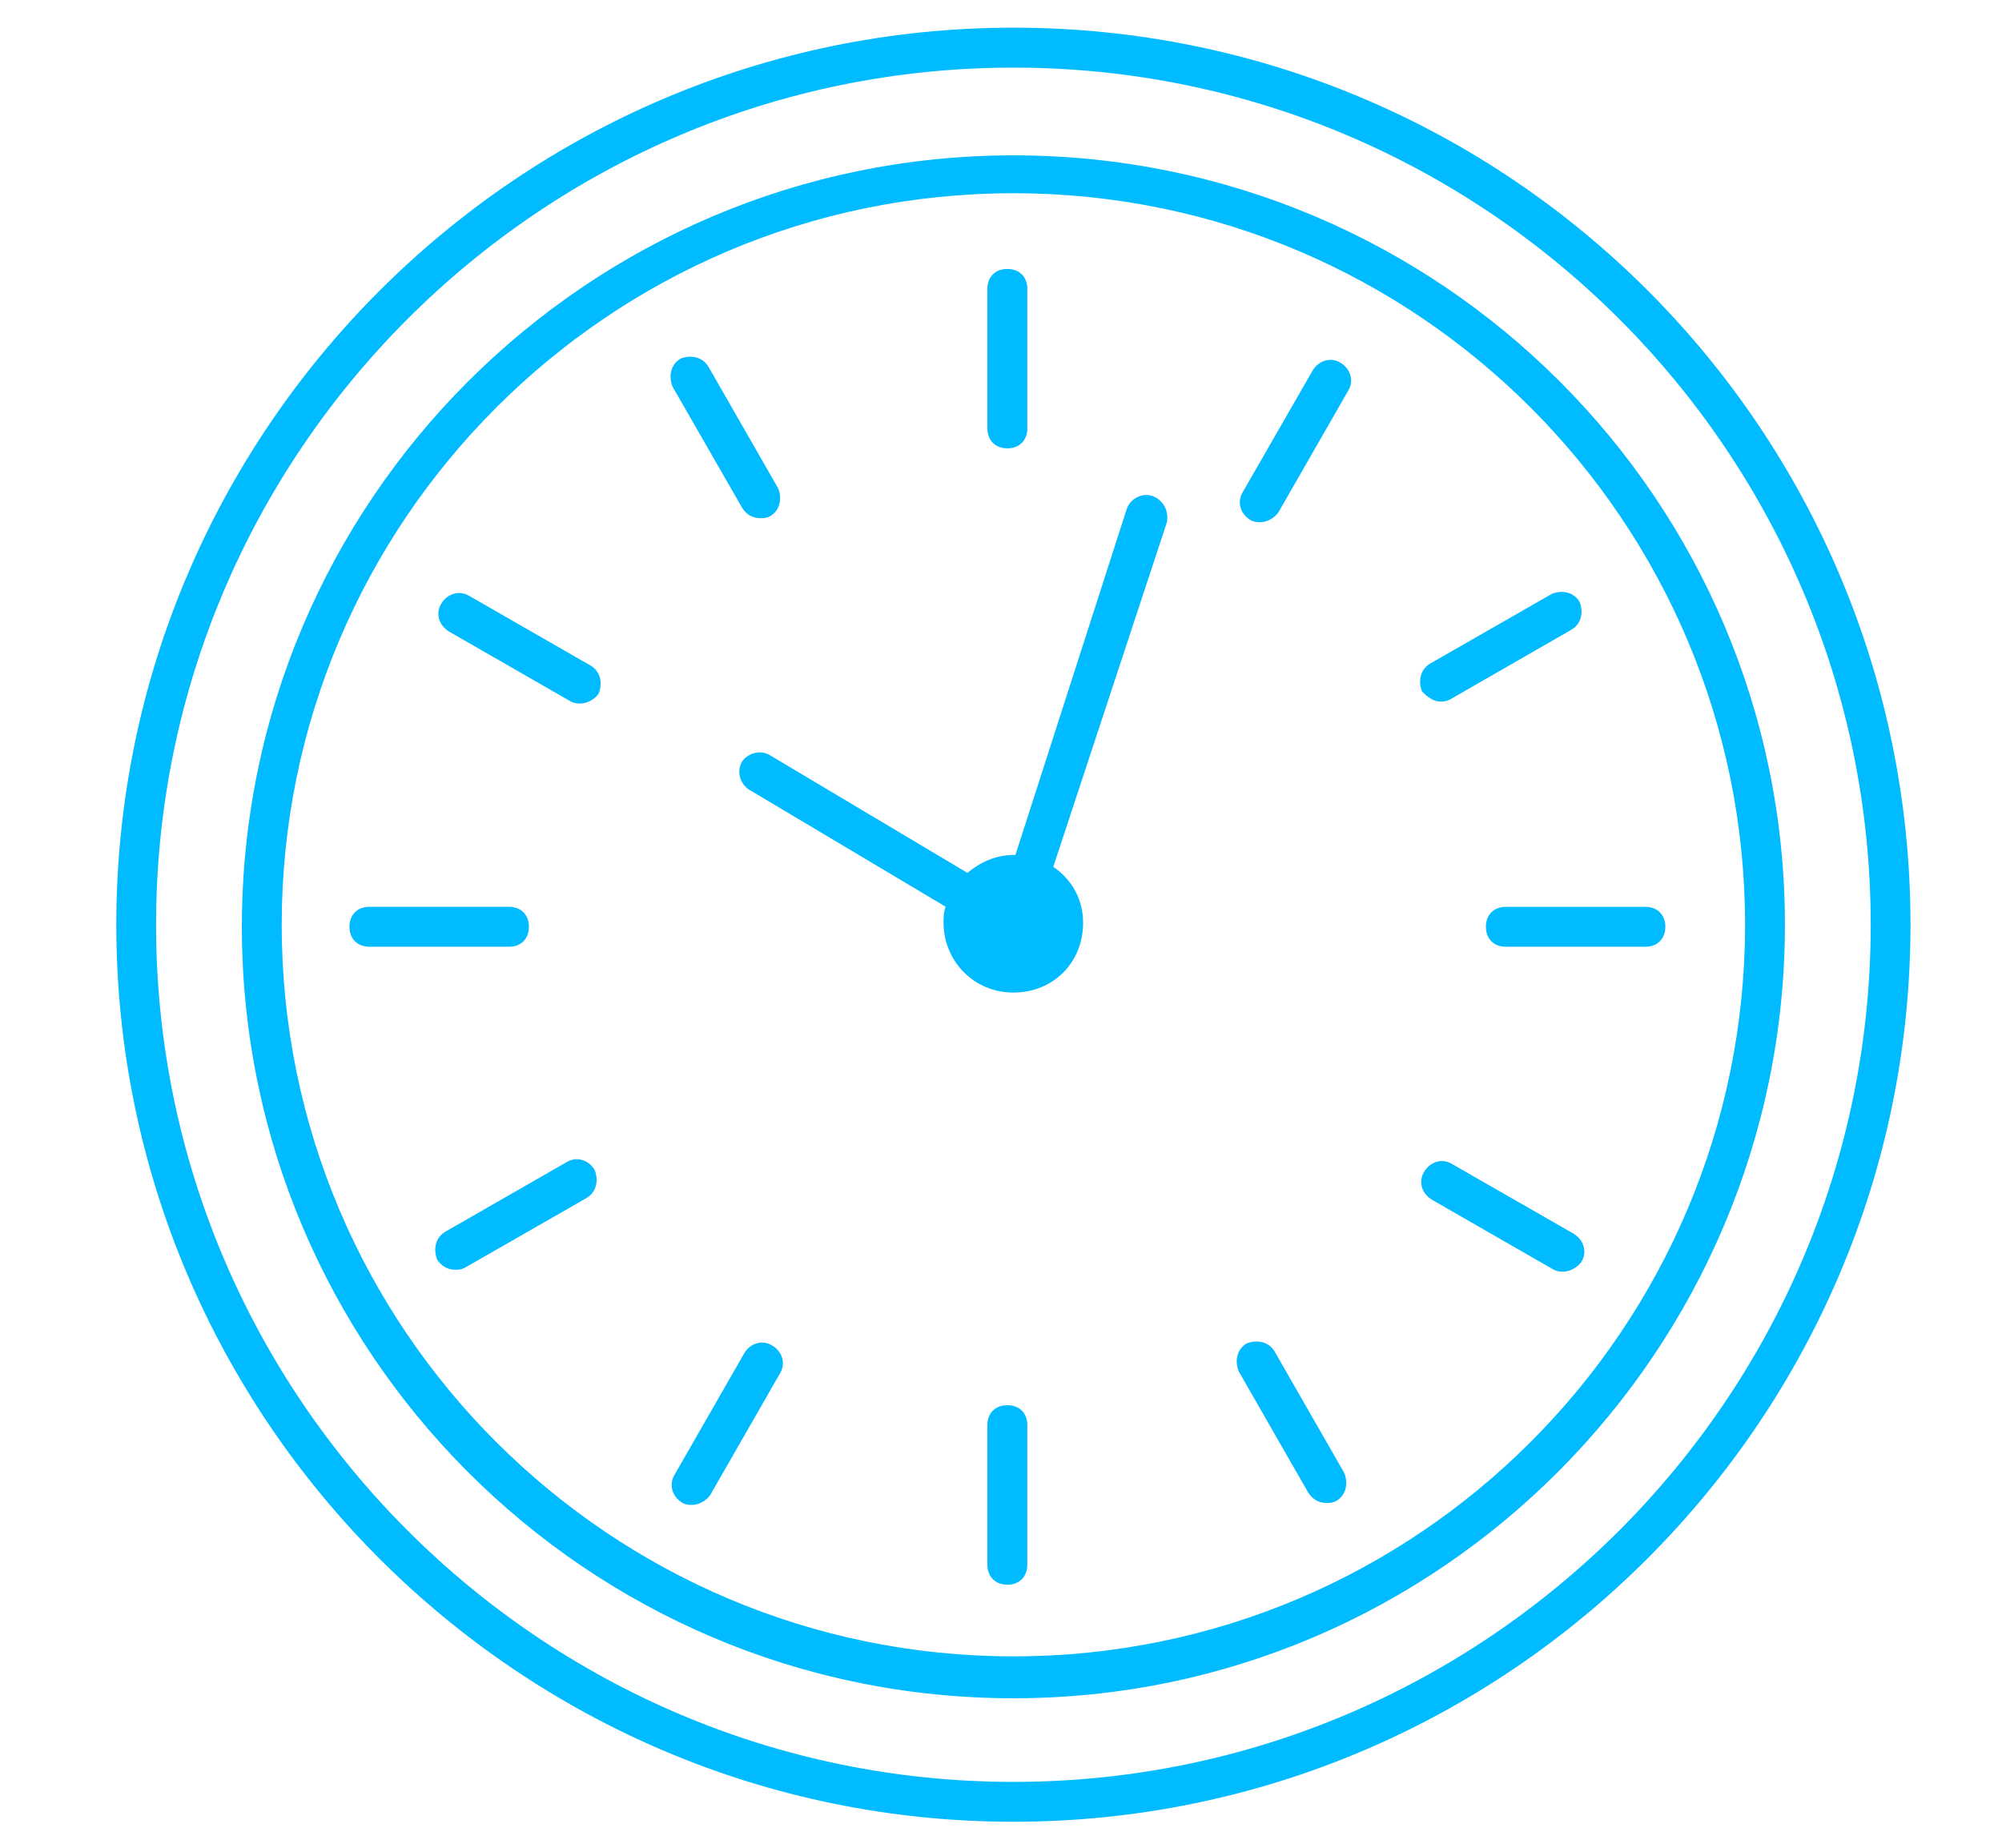 <?xml version="1.0" encoding="utf-8"?>
<!-- Generator: Adobe Illustrator 16.0.0, SVG Export Plug-In . SVG Version: 6.00 Build 0)  -->
<!DOCTYPE svg PUBLIC "-//W3C//DTD SVG 1.1//EN" "http://www.w3.org/Graphics/SVG/1.1/DTD/svg11.dtd">
<svg version="1.1" id="Layer_1" xmlns="http://www.w3.org/2000/svg" xmlns:xlink="http://www.w3.org/1999/xlink" x="0px" y="0px"
	 width="60.25px" height="55.625px" viewBox="10 0.5 60.25 55.625" enable-background="new 10 0.5 60.25 55.625"
	 xml:space="preserve">
<g>
	<path fill="#00BBFF" d="M44.699,15.436c-0.303-0.119-0.664,0.059-0.782,0.359l-3.358,10.439h-0.063
		c-0.54,0-1.021,0.236-1.381,0.539l-5.939-3.539c-0.301-0.181-0.66-0.061-0.84,0.18c-0.179,0.302-0.062,0.66,0.182,0.838
		l5.941,3.539c-0.063,0.182-0.063,0.303-0.063,0.48c0,1.141,0.899,2.104,2.1,2.104s2.1-0.902,2.1-2.104
		c0-0.718-0.359-1.318-0.898-1.68l3.422-10.379C45.178,15.856,44.998,15.555,44.699,15.436z M50.338,11.415
		c-0.299-0.179-0.661-0.059-0.837,0.242l-2.103,3.66c-0.183,0.297-0.061,0.659,0.238,0.838c0.12,0.062,0.18,0.062,0.301,0.062
		c0.182,0,0.42-0.12,0.539-0.3l2.1-3.662C50.758,11.957,50.638,11.594,50.338,11.415z M53.338,21.614c0.119,0,0.18,0,0.3-0.06
		l3.657-2.102c0.305-0.179,0.362-0.537,0.242-0.838c-0.18-0.301-0.537-0.361-0.836-0.238l-3.662,2.098
		c-0.304,0.183-0.362,0.541-0.242,0.84C52.977,21.497,53.156,21.614,53.338,21.614z M59.518,27.795H55.32
		c-0.363,0-0.602,0.239-0.602,0.6s0.237,0.601,0.602,0.601h4.197c0.361,0,0.601-0.24,0.601-0.601S59.879,27.795,59.518,27.795
		 M57.357,37.632l-3.662-2.099c-0.299-0.182-0.66-0.062-0.838,0.24c-0.182,0.301-0.063,0.66,0.239,0.838l3.657,2.102
		c0.122,0.061,0.182,0.061,0.305,0.061c0.178,0,0.416-0.121,0.539-0.301C57.777,38.176,57.654,37.814,57.357,37.632 M48.357,41.174
		c-0.182-0.299-0.541-0.359-0.843-0.236c-0.299,0.181-0.357,0.539-0.235,0.838l2.099,3.662c0.123,0.179,0.3,0.299,0.54,0.299
		c0.121,0,0.18,0,0.301-0.063c0.301-0.18,0.359-0.539,0.238-0.838L48.357,41.174z M40.318,42.795c-0.362,0-0.603,0.239-0.603,0.598
		v4.201c0,0.361,0.239,0.604,0.603,0.604c0.36,0,0.599-0.241,0.599-0.604v-4.201C40.917,43.035,40.68,42.795,40.318,42.795
		 M33.235,40.996c-0.298-0.182-0.659-0.063-0.837,0.236l-2.099,3.66c-0.181,0.302-0.063,0.664,0.239,0.843
		c0.118,0.06,0.18,0.06,0.299,0.06c0.182,0,0.42-0.12,0.539-0.3l2.099-3.66C33.657,41.532,33.539,41.174,33.235,40.996
		 M27.057,35.477l-3.66,2.099c-0.301,0.182-0.362,0.539-0.238,0.84c0.119,0.18,0.298,0.301,0.538,0.301c0.122,0,0.181,0,0.299-0.063
		l3.662-2.098c0.299-0.183,0.36-0.541,0.239-0.84C27.721,35.415,27.357,35.295,27.057,35.477 M25.918,28.395
		c0-0.36-0.238-0.601-0.6-0.601h-4.201c-0.359,0-0.6,0.24-0.6,0.601s0.24,0.601,0.6,0.601h4.201
		C25.68,28.996,25.918,28.755,25.918,28.395 M27.779,20.536l-3.66-2.102c-0.3-0.18-0.663-0.062-0.84,0.238
		c-0.183,0.301-0.062,0.661,0.24,0.84l3.658,2.101c0.122,0.061,0.185,0.061,0.301,0.061c0.18,0,0.422-0.119,0.539-0.299
		C28.138,21.074,28.08,20.715,27.779,20.536z M32.877,16.096c0.123,0,0.182,0,0.305-0.062c0.299-0.182,0.358-0.54,0.235-0.839
		l-2.098-3.66c-0.184-0.3-0.542-0.361-0.839-0.241c-0.303,0.181-0.361,0.539-0.242,0.839l2.102,3.661
		C32.457,15.976,32.639,16.096,32.877,16.096 M40.316,13.995c0.362,0,0.601-0.239,0.601-0.6V9.196c0-0.362-0.237-0.601-0.601-0.601
		c-0.36,0-0.601,0.237-0.601,0.601v4.199C39.717,13.755,39.956,13.995,40.316,13.995 M40.498,50.355
		c-12.12,0-22.02-9.838-22.02-22.021c0-12.117,9.838-22.018,22.02-22.018c12.182-0.002,22.02,9.899,22.02,22.017
		C62.518,40.456,52.68,50.355,40.498,50.355 M40.498,5.176c-12.777,0-23.219,10.379-23.219,23.219
		c0,12.779,10.379,23.221,23.219,23.221s23.219-10.503,23.219-23.282S53.338,5.176,40.498,5.176z M40.498,54.133
		c-14.221,0-25.801-11.58-25.801-25.8S26.277,2.535,40.498,2.535s25.801,11.579,25.801,25.799
		C66.299,42.555,54.719,54.133,40.498,54.133 M40.498,1.333c-14.88,0-26.998,12.122-26.998,27c0,14.88,12.118,27,26.998,27
		c14.883,0,26.998-12.12,26.998-27C67.496,13.458,55.438,1.333,40.498,1.333"/>
</g>
<g display="none">
	<path display="inline" fill="none" stroke="#00BBFF" stroke-width="1.5" stroke-linejoin="round" stroke-miterlimit="10" d="
		M17.241,20.9l4.035-10.925c1.48-2.858,3.742-4.63,6.398-5.517h25.31c2.658,0.887,4.83,2.659,6.401,5.517L63.424,20.9h5.217
		c0.395,0,0.691,0.295,0.691,0.689v2.169c0,0.395-0.297,0.786-0.691,0.786h-3.05c0.889,1.084,1.772,2.365,2.659,4.038
		c0,6.598,0.098,13.195,0.098,19.891c0,1.678-1.376,3.151-3.152,3.151h-2.163c-1.772,0-3.151-1.474-3.151-3.151v-4.037H20.784v4.037
		c0,1.678-1.376,3.151-3.151,3.151h-2.165c-1.773,0-3.151-1.474-3.151-3.151c0-6.695,0.098-13.293,0.098-19.891
		c0.886-1.673,1.772-2.954,2.659-4.038h-3.051c-0.394,0-0.69-0.392-0.69-0.786v-2.169c0-0.395,0.297-0.689,0.69-0.689H17.241z
		 M28.167,8.79c-1.672,0.294-2.754,1.378-3.347,2.759c-1.18,3.248-2.465,6.99-3.544,10.238h38.107
		c-1.083-3.248-2.463-6.99-3.545-10.238c-0.688-1.38-1.675-2.464-3.347-2.759H28.167z M58.3,28.88c-1.967,0-3.542,1.574-3.542,3.546
		c0,1.969,1.572,3.547,3.542,3.547c1.873,0,3.451-1.575,3.451-3.547S60.173,28.88,58.3,28.88z M22.357,28.88
		c1.971,0,3.548,1.574,3.548,3.546c0,1.969-1.574,3.547-3.548,3.547c-1.867,0-3.444-1.575-3.444-3.547S20.49,28.88,22.357,28.88z"/>
</g>
<g display="none">
	<path display="inline" fill="none" stroke="#72DAFF" stroke-width="0.535" stroke-linejoin="round" stroke-miterlimit="10" d="
		M-28.635,23.965h3.436V23.02h-4.21l-19.274,1.804l0.929,8.248h17.746L-28.635,23.965z M-44.978,30.97h-0.254V26.57h0.254V30.97z
		 M-41.948,30.97h-0.255V26.57h0.255V30.97z M-38.918,30.97h-0.254V26.57h0.254V30.97z M-35.89,30.97h-0.255l0.001-4.398h0.255
		L-35.89,30.97z M-32.86,30.97h-0.255l0.001-4.398h0.255L-32.86,30.97z M-44.532,33.63c-1.36,0-2.462,1.103-2.462,2.464
		c0,1.359,1.103,2.463,2.462,2.463c1.359,0,2.463-1.102,2.463-2.463S-43.172,33.63-44.532,33.63z M-44.532,37.309
		c-0.671,0-1.214-0.544-1.214-1.215c0-0.67,0.542-1.214,1.214-1.214c0.67,0,1.213,0.544,1.213,1.214
		C-43.319,36.765-43.862,37.309-44.532,37.309z M-38.731,33.63c-1.361,0-2.463,1.103-2.463,2.464c0,1.359,1.103,2.463,2.463,2.463
		c1.359,0,2.462-1.102,2.462-2.463S-37.371,33.63-38.731,33.63z M-38.731,37.309c-0.67,0-1.214-0.544-1.214-1.215
		c0-0.67,0.543-1.214,1.214-1.214c0.67,0,1.213,0.544,1.213,1.214C-37.517,36.765-38.06,37.309-38.731,37.309z M-23.78,33.63
		c-1.361,0-2.463,1.103-2.463,2.464c0,1.359,1.104,2.463,2.463,2.463c1.36,0,2.463-1.102,2.463-2.463S-22.42,33.63-23.78,33.63z
		 M-23.78,37.309c-0.672,0-1.214-0.544-1.214-1.215c0-0.67,0.542-1.214,1.214-1.214c0.67,0,1.214,0.544,1.214,1.214
		C-22.565,36.765-23.11,37.309-23.78,37.309z M-20.515,25.21h-7.333v8.438l-8.103-0.002l1.113,2.448h7.676
		c0-1.868,1.514-3.379,3.38-3.379c1.865,0,3.379,1.513,3.379,3.379h1.892l0.002-6.13L-20.515,25.21z M-25.858,29.964v-3.808h4.741
		l1.548,3.809L-25.858,29.964z"/>
</g>
<g display="none">
	<path display="inline" fill="#00BBFF" d="M49.299,23.55c-1.843,0-3.592,0.738-4.928,2.074c-1.356,1.354-2.073,3.104-2.073,5.063
		c0,1.793,0.667,3.461,1.98,4.963l0.046,0.052l0.047,0.047c1.336,1.336,3.085,2.074,4.928,2.074c1.844,0,3.592-0.738,4.928-2.074
		c1.356-1.354,2.073-3.104,2.073-5.062c0-1.793-0.667-3.465-1.979-4.967C53.025,24.241,51.426,23.55,49.299,23.55 M49.299,25.571
		c1.482,0,2.561,0.405,3.501,1.481c0.94,1.075,1.479,2.288,1.479,3.633c0,1.482-0.539,2.695-1.479,3.636
		c-0.94,0.939-2.153,1.481-3.501,1.481s-2.56-0.542-3.503-1.481c-0.938-1.075-1.477-2.289-1.477-3.636
		c0-1.478,0.538-2.694,1.477-3.633C46.739,26.11,47.951,25.571,49.299,25.571"/>
	<path display="inline" fill="#00BBFF" d="M49.299,35.807c-1.517,0-2.789-0.486-3.894-1.494c-1.005-0.914-1.492-2.098-1.492-3.621
		c0-1.526,0.487-2.712,1.492-3.627l0.034-0.029L45.477,27c0.961-0.96,2.209-1.429,3.822-1.429c1.512,0,2.786,0.492,3.891,1.494
		c1.008,0.915,1.496,2.101,1.496,3.626c0,1.489-0.467,2.591-1.564,3.691C52.159,35.339,50.911,35.807,49.299,35.807 M36.102,5.778
		c-8.688,0-15.754,7.007-15.754,15.62v0.171c-4.232,3.233-6.731,8.223-6.731,13.563c0,9.208,7.491,16.699,16.696,16.699
		c1.626,0,3.15-0.211,4.547-0.622c2.725,2.637,6.393,4.123,10.266,4.123c4.355,0,8.436-1.894,11.207-5.133
		c1.477,0.459,2.956,0.694,4.417,0.694c8.092,0,14.678-6.586,14.678-14.681c-0.001-5.393-3.118-10.453-7.86-12.946
		c-1.277-6.902-7.264-11.971-14.364-11.971c-1.612,0-3.185,0.257-4.634,0.738C45.59,8.087,41.043,5.778,36.102,5.778 M57.244,38.098
		c0.539-0.674,1.078-1.078,1.752-1.078c0.4,0,0.67,0.136,0.941,0.404c0.271,0.132,0.402,0.537,0.402,0.805
		c0,0.27-0.135,0.676-0.402,0.942c-0.273,0.269-0.674,0.81-1.218,1.347l-2.556,2.561v1.213h5.79h0.134l0.003-1.347H58.32l2.019-2.02
		c0.537-0.542,0.946-1.078,1.215-1.481c0.132-0.404,0.268-0.807,0.268-1.215c0-0.672-0.268-1.343-0.807-1.752
		c-0.542-0.402-1.213-0.672-1.887-0.672c-0.676,0-1.348,0.137-1.752,0.404c-0.404,0.273-0.81,0.677-1.213,1.215L57.244,38.098z
		 M49.299,37.829c2.153,0,3.905-0.674,5.25-2.021c1.482-1.483,2.156-3.095,2.156-5.117c0-2.021-0.674-3.772-2.156-5.12
		c-1.479-1.345-3.229-2.021-5.25-2.021c-2.152,0-3.908,0.676-5.253,2.021c-1.479,1.348-2.153,3.1-2.153,5.12
		c0,2.021,0.674,3.771,2.153,5.117C45.525,37.155,47.277,37.829,49.299,37.829 M34.888,37.823c2.153,0,3.906-0.81,5.388-2.421
		l-1.481-1.617c-0.674,0.674-1.345,1.079-1.887,1.348c-0.671,0.271-1.343,0.404-2.151,0.404c-1.347,0-2.426-0.54-3.363-1.482
		c-0.946-0.942-1.35-2.019-1.485-3.504c0-1.481,0.539-2.561,1.485-3.501c0.938-0.943,2.15-1.348,3.496-1.348
		c0.81,0,1.615,0.137,2.153,0.404c0.542,0.27,1.213,0.676,1.887,1.348l1.482-1.615c-1.349-1.617-3.234-2.426-5.388-2.426
		c-2.154,0-3.905,0.675-5.386,2.021c-1.481,1.482-2.154,3.232-2.154,5.251c0,2.021,0.806,3.771,2.154,5.117
		C30.985,37.154,32.734,37.823,34.888,37.823 M36.102,7.799c4.982,0,9.289,2.692,11.713,6.732c1.614-0.809,3.5-1.212,5.388-1.212
		c6.463,0,11.853,4.982,12.524,11.311c4.443,1.884,7.678,6.465,7.679,11.584c0,7.005-5.655,12.659-12.657,12.659
		c-1.751,0-3.504-0.404-5.121-1.077c-2.291,3.366-6.197,5.519-10.503,5.519c-3.899,0-7.403-1.748-9.694-4.443
		c-1.617,0.674-3.367,0.941-5.119,0.941c-8.077,0-14.675-6.599-14.675-14.679c0-5.253,2.693-9.832,6.733-12.521v-1.213
		C22.369,13.993,28.563,7.799,36.102,7.799"/>
	<path display="inline" fill="none" stroke="#00BBFF" stroke-width="0.799" stroke-linejoin="round" stroke-miterlimit="10" d="
		M74.749,36.343c3.367-1.884,5.522-5.521,5.522-9.69c0-4.717-2.83-8.754-6.867-10.506c-0.674-5.654-5.387-9.964-11.18-9.964
		c-1.75,0-3.369,0.404-4.711,1.078c-2.154-3.635-5.926-5.926-10.505-5.926c-4.175,0-7.811,2.154-9.967,5.252"/>
</g>
</svg>
